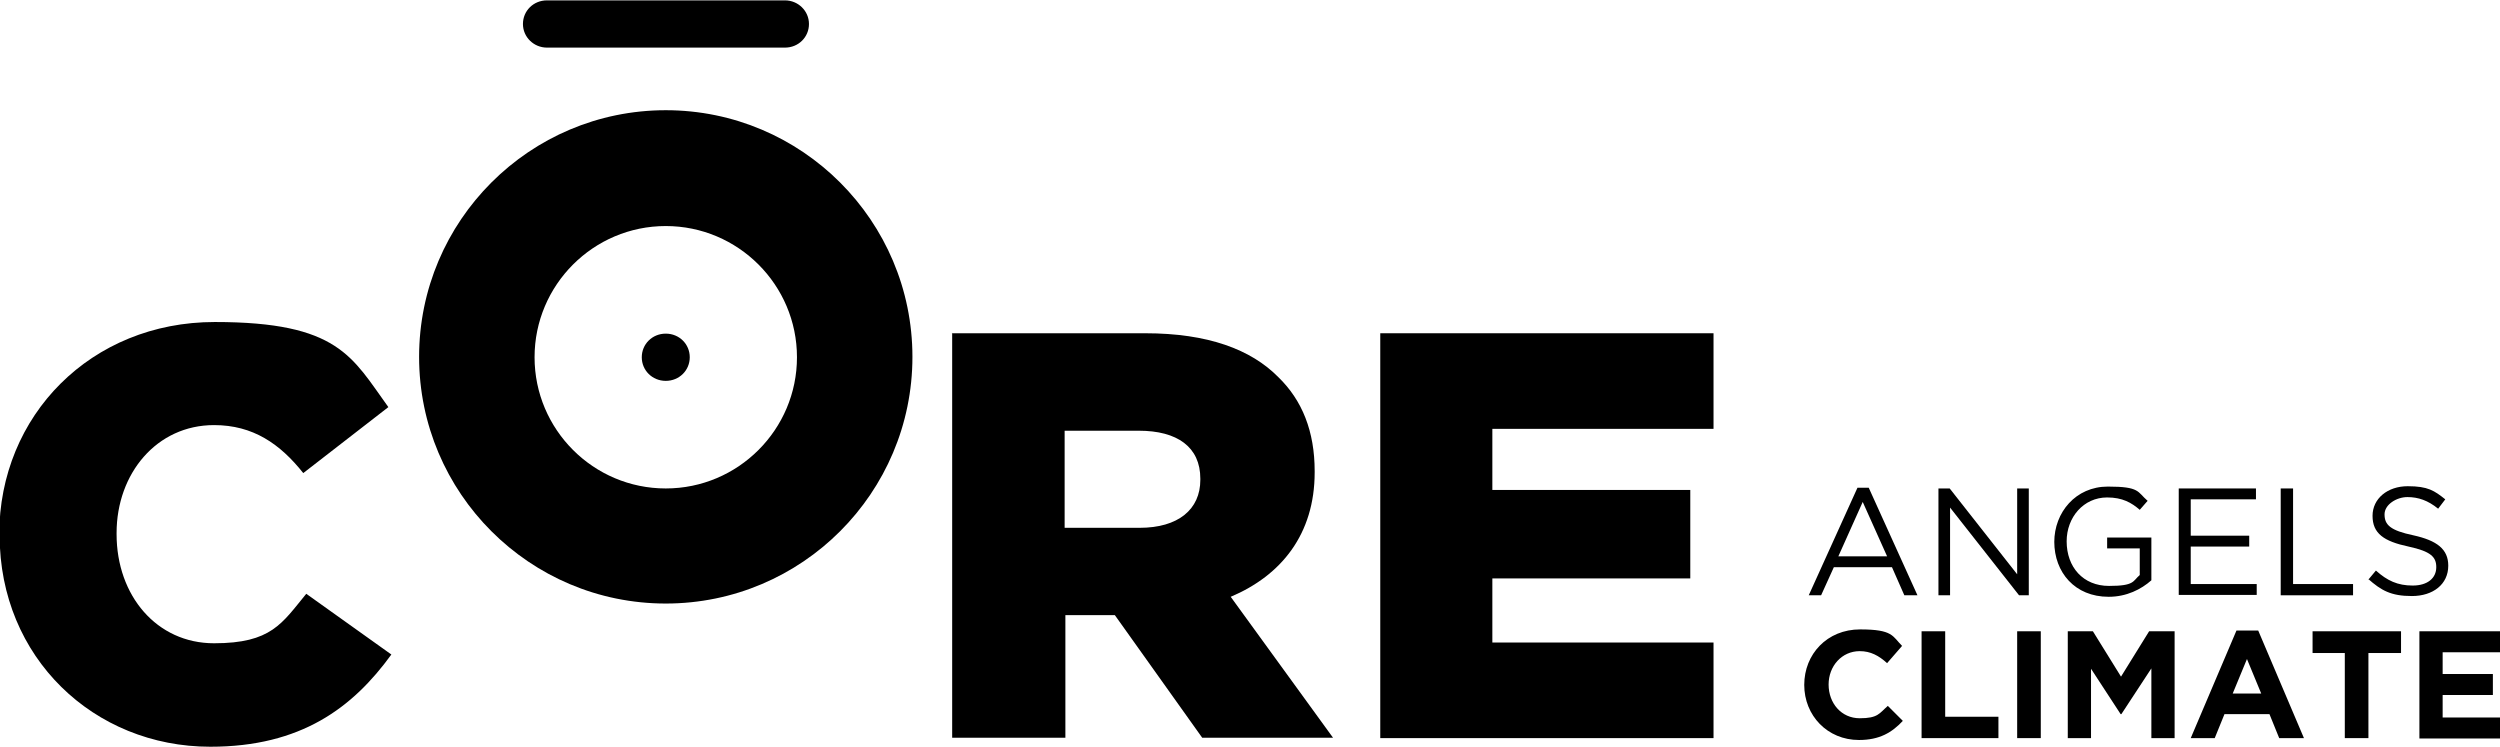 <svg xmlns="http://www.w3.org/2000/svg" id="Layer_1" viewBox="0 0 666.9 199.3"><g><path d="M495.5,130.1h3l13,28.7h-3.5l-3.3-7.5h-15.5l-3.4,7.5h-3.3l13-28.7h0ZM503.4,148.4l-6.5-14.5-6.5,14.5h13Z"></path><path d="M517.1,130.3h3l18,22.9v-22.9h3.1v28.5h-2.6l-18.4-23.4v23.4h-3.1v-28.5h0Z"></path><path d="M548,144.6h0c0-7.9,5.7-14.8,14.3-14.8s7.8,1.4,10.6,3.8l-2.1,2.4c-2.2-1.9-4.6-3.3-8.7-3.3-6.3,0-10.8,5.3-10.8,11.7h0c0,6.9,4.4,11.9,11.3,11.9s6.3-1.3,8.2-2.9v-7.1h-8.7v-2.9h11.8v11.4c-2.7,2.4-6.6,4.4-11.4,4.4-9,0-14.5-6.5-14.5-14.7h0Z"></path><path d="M581.2,130.3h20.6v2.9h-17.4v9.7h15.6v2.9h-15.6v10h17.6v2.9h-20.8v-28.5h0Z"></path><path d="M608.5,130.3h3.2v25.5h16v3h-19.3v-28.5h0Z"></path><path d="M631.8,154.6l2-2.4c3,2.7,5.8,4,9.8,4s6.3-2,6.3-4.9h0c0-2.7-1.4-4.2-7.4-5.5-6.6-1.4-9.6-3.5-9.6-8.2h0c0-4.6,4-7.9,9.4-7.9s7.1,1.2,10,3.5l-1.9,2.5c-2.7-2.2-5.3-3.1-8.2-3.1s-6.1,2-6.1,4.6h0c0,2.8,1.5,4.3,7.7,5.6,6.3,1.4,9.3,3.7,9.3,8.1h0c0,5-4.1,8.1-9.7,8.1s-8.2-1.5-11.7-4.6h0Z"></path></g><g><path d="M481.3,182.7h0c0-8.2,6.1-14.8,14.9-14.8s8.6,1.8,11.2,4.4l-4,4.6c-2.2-2-4.4-3.2-7.3-3.2-4.8,0-8.3,4-8.3,8.9h0c0,5,3.4,9,8.3,9s5.2-1.3,7.5-3.3l4,4c-2.9,3.1-6.2,5.1-11.7,5.1-8.4,0-14.6-6.5-14.6-14.7h0Z"></path><path d="M512.6,168.4h6.3v22.8h14.2v5.7h-20.5v-28.5h0Z"></path><path d="M538.1,168.4h6.3v28.5h-6.3v-28.5Z"></path><path d="M551.5,168.4h6.8l7.5,12.1,7.5-12.1h6.8v28.5h-6.2v-18.6l-8,12.2h-.2l-7.9-12.1v18.5h-6.2v-28.5h0Z"></path><path d="M596.6,168.2h5.8l12.2,28.7h-6.6l-2.6-6.4h-12l-2.6,6.4h-6.4l12.2-28.7ZM603.2,185l-3.8-9.2-3.8,9.2h7.6Z"></path><path d="M625.6,174.2h-8.7v-5.8h23.6v5.8h-8.7v22.7h-6.3v-22.7h0Z"></path><path d="M645.4,168.4h21.5v5.6h-15.3v5.8h13.4v5.6h-13.4v6h15.5v5.6h-21.7v-28.5h0Z"></path></g><g><path d="M-.2,142.9v-.3c0-31.8,24.5-56.7,57.5-56.7s36.6,9.3,46.3,22.7l-22.7,17.6c-6.2-7.8-13.4-12.8-23.8-12.8-15.3,0-26,12.9-26,28.8v.3c0,16.4,10.7,29.1,26,29.1s18.1-5.3,24.6-13.2l22.7,16.2c-10.3,14.2-24.1,24.6-48.3,24.6-31.1,0-56.2-23.8-56.2-56.4"></path><path d="M253.9,88.9h51.6c16.7,0,28.2,4.3,35.5,11.7,6.4,6.2,9.7,14.5,9.7,25.1v.3c0,16.5-8.9,27.5-22.4,33.2l27.3,37.6h-34.9l-23.3-32.7h-13.2v32.7h-30.2v-108h0ZM304,140.8c10.3,0,16.2-4.9,16.2-12.8v-.3c0-8.5-6.2-12.8-16.4-12.8h-19.8v25.9h19.9,0Z"></path><polygon points="368.2 88.9 457.1 88.9 457.1 114.4 398.1 114.4 398.1 130.7 450.9 130.7 450.9 154.3 398.1 154.3 398.1 171.4 457.1 171.4 457.1 196.9 368.2 196.9 368.2 88.9"></polygon></g><g><path d="M177.6,161c-36.3,0-65.8-29.5-65.8-65.8s29.5-65.8,65.8-65.8,65.8,29.5,65.8,65.8-29.5,65.8-65.8,65.8M177.6,60.3c-19.3,0-35,15.7-35,35s15.7,35,35,35,35-15.7,35-35-15.7-35-35-35"></path><path d="M209.4,12.7h-63.5c-3.5,0-6.4-2.8-6.4-6.3s2.8-6.3,6.4-6.3h63.5c3.5,0,6.4,2.8,6.4,6.3s-2.8,6.3-6.4,6.3"></path><path d="M184,95.3c0,3.5-2.8,6.3-6.4,6.3s-6.4-2.8-6.4-6.3,2.8-6.3,6.4-6.3,6.4,2.8,6.4,6.3"></path></g></svg>